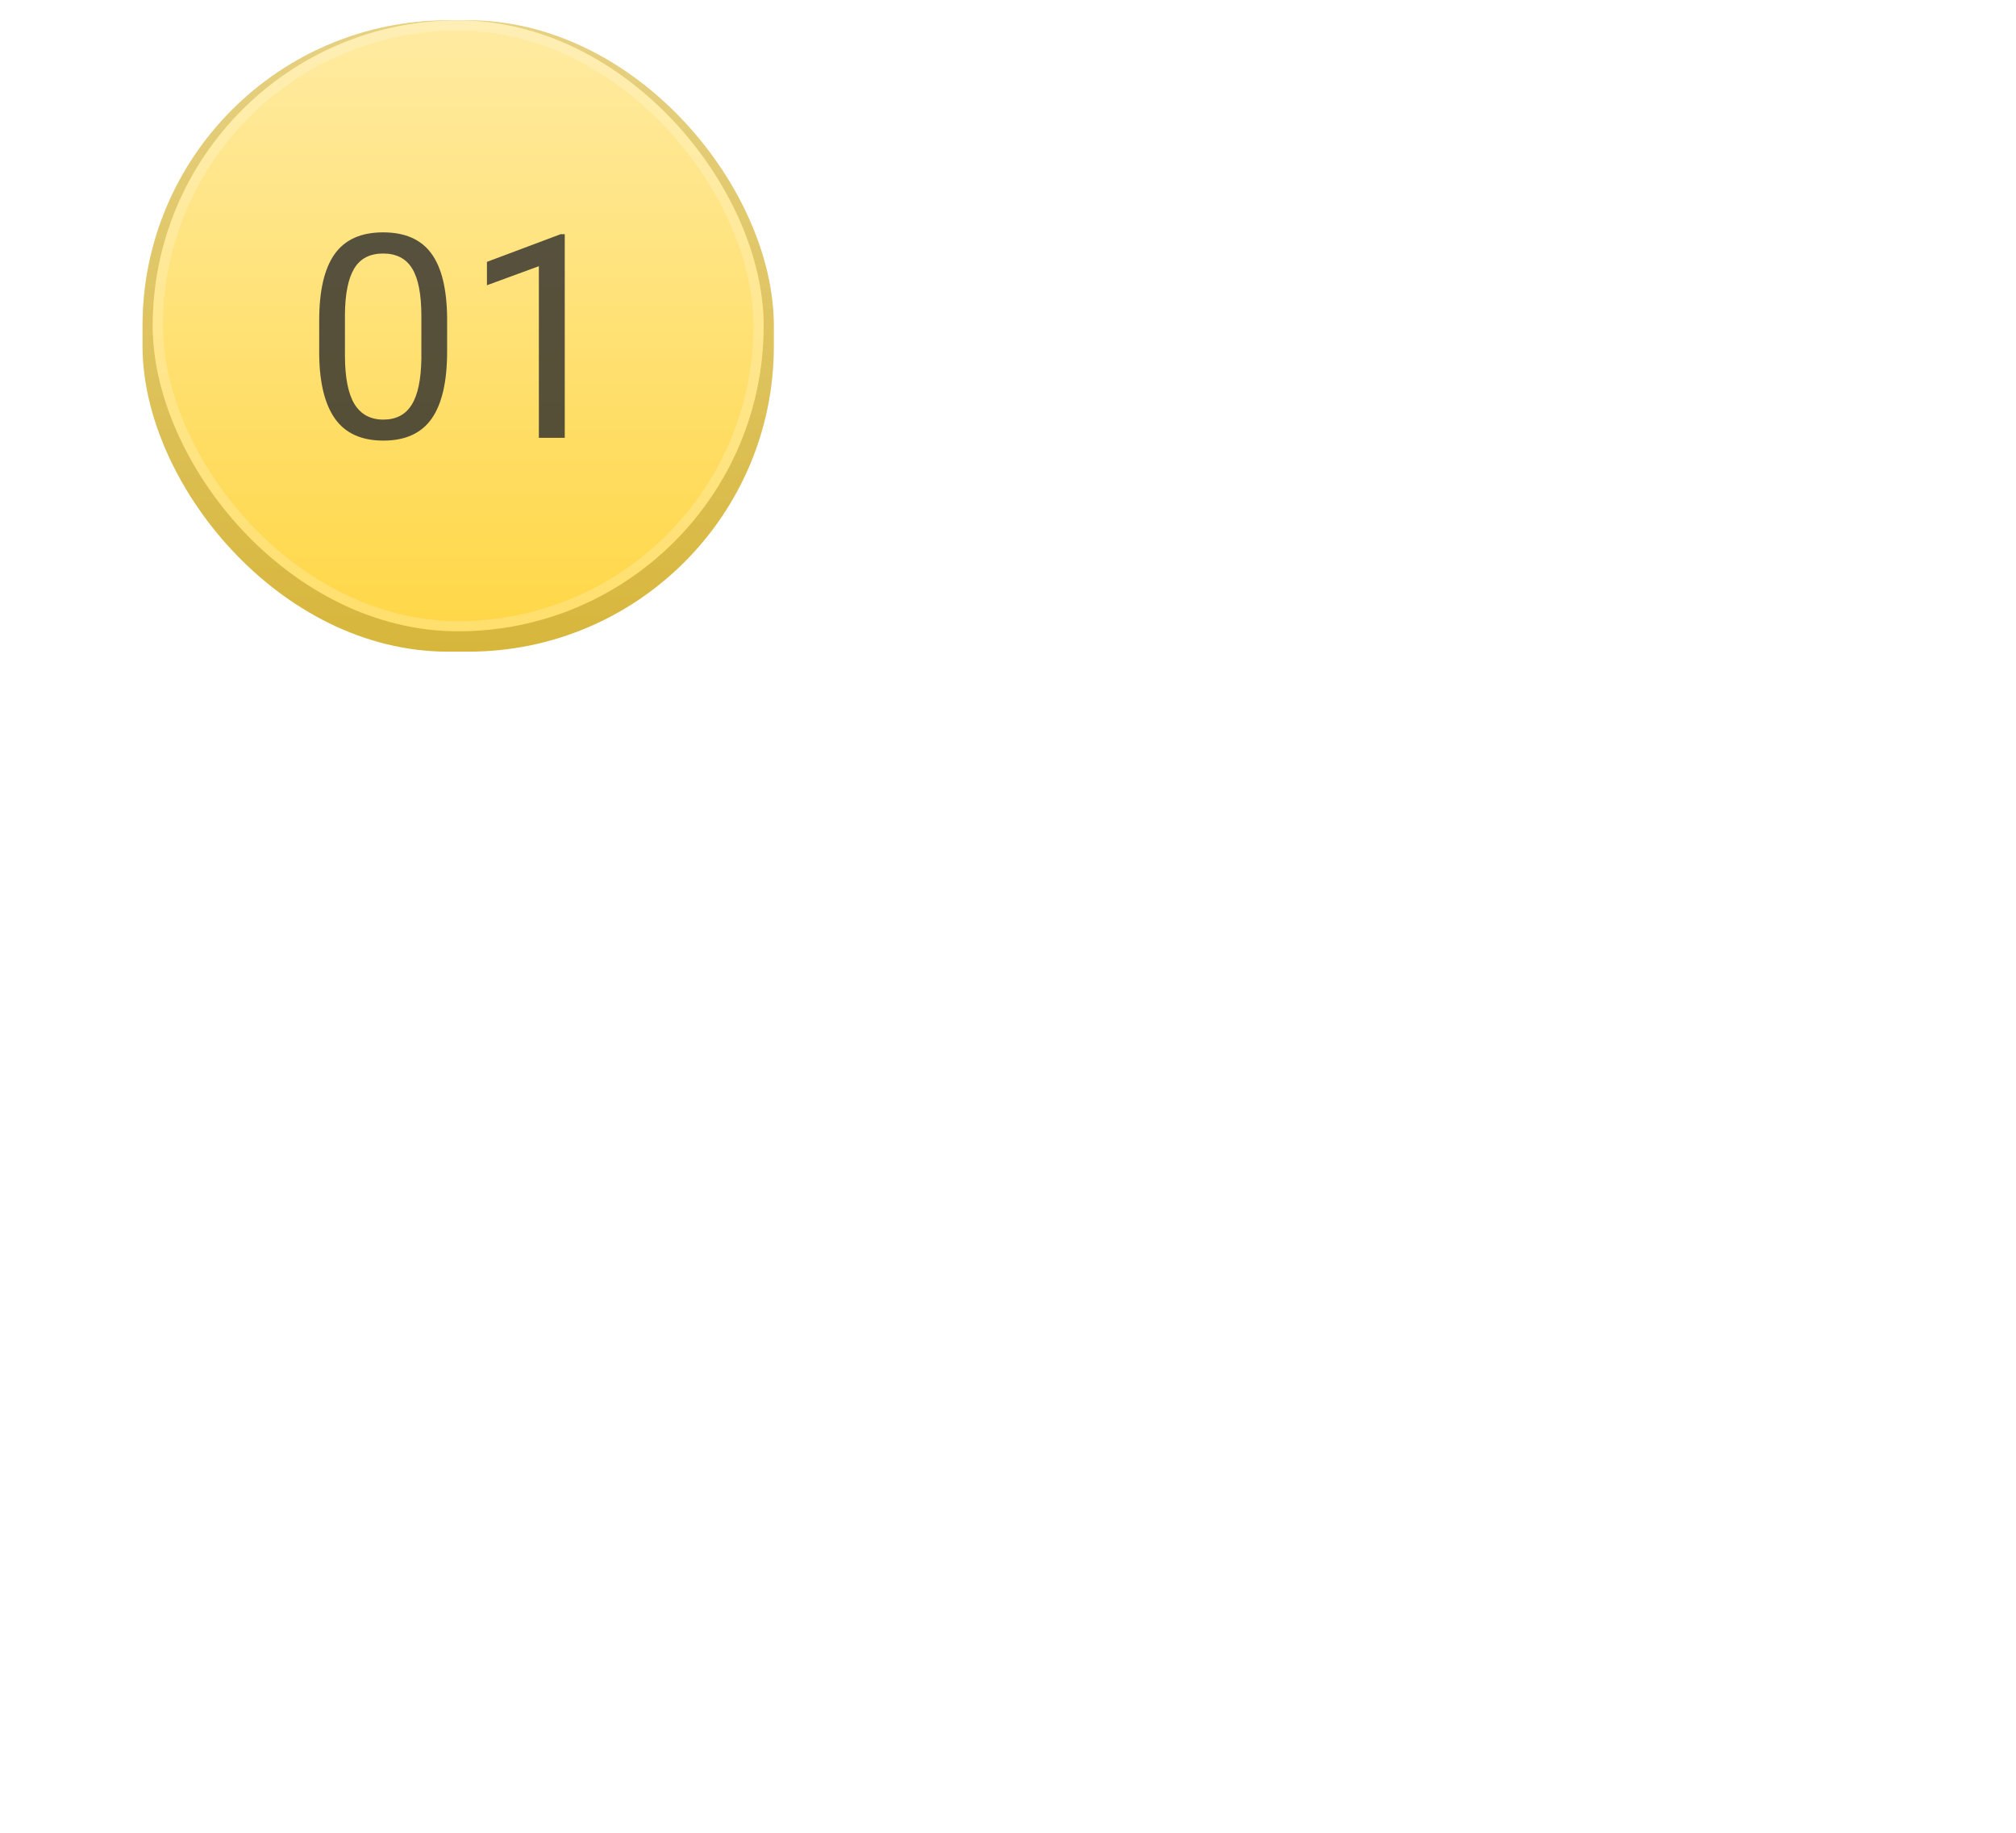 <?xml version="1.0" encoding="UTF-8"?> <svg xmlns="http://www.w3.org/2000/svg" width="198" height="180" viewBox="0 0 198 180" fill="none"> <g filter="url(#filter0_d)"> <path d="M28 86C28 41.817 63.817 6 108 6C152.183 6 188 41.817 188 86C188 130.183 152.183 166 108 166C63.817 166 28 130.183 28 86Z" fill="white"></path> <path d="M28 86C28 41.817 63.817 6 108 6C152.183 6 188 41.817 188 86C188 130.183 152.183 166 108 166C63.817 166 28 130.183 28 86Z" fill="url(#paint0_linear)" fill-opacity="0.6"></path> </g> <rect x="14" y="2" width="62" height="62" rx="30" fill="#D7B63B"></rect> <rect x="14" y="2" width="62" height="62" rx="30" fill="url(#paint1_linear)" fill-opacity="0.6"></rect> <rect x="15" y="2" width="60" height="60" rx="30" fill="#FFD747"></rect> <rect x="15" y="2" width="60" height="60" rx="30" fill="url(#paint2_linear)" fill-opacity="0.8"></rect> <rect x="15.5" y="2.5" width="59" height="59" rx="29.5" stroke="white" stroke-opacity="0.2"></rect> <path d="M43.914 34.51C43.914 37.472 43.408 39.673 42.397 41.113C41.385 42.553 39.803 43.273 37.652 43.273C35.529 43.273 33.956 42.572 32.935 41.168C31.915 39.755 31.386 37.65 31.35 34.852V31.475C31.35 28.549 31.855 26.375 32.867 24.953C33.879 23.531 35.465 22.82 37.625 22.82C39.767 22.82 41.344 23.509 42.355 24.885C43.367 26.252 43.887 28.366 43.914 31.229V34.51ZM41.385 31.051C41.385 28.909 41.084 27.35 40.482 26.375C39.881 25.391 38.928 24.898 37.625 24.898C36.331 24.898 35.387 25.386 34.795 26.361C34.203 27.337 33.897 28.836 33.879 30.859V34.906C33.879 37.057 34.189 38.648 34.809 39.678C35.438 40.699 36.385 41.209 37.652 41.209C38.901 41.209 39.826 40.726 40.428 39.76C41.038 38.794 41.357 37.272 41.385 35.193V31.051ZM55.467 43H52.924V26.143L47.824 28.016V25.719L55.07 22.998H55.467V43Z" fill="#2C2C2C" fill-opacity="0.8"></path> <defs> <filter id="filter0_d" x="18" y="0" width="180" height="180" filterUnits="userSpaceOnUse" color-interpolation-filters="sRGB"> <feFlood flood-opacity="0" result="BackgroundImageFix"></feFlood> <feColorMatrix in="SourceAlpha" type="matrix" values="0 0 0 0 0 0 0 0 0 0 0 0 0 0 0 0 0 0 127 0"></feColorMatrix> <feOffset dy="4"></feOffset> <feGaussianBlur stdDeviation="5"></feGaussianBlur> <feColorMatrix type="matrix" values="0 0 0 0 0.287 0 0 0 0 0.287 0 0 0 0 0.287 0 0 0 0.08 0"></feColorMatrix> <feBlend mode="normal" in2="BackgroundImageFix" result="effect1_dropShadow"></feBlend> <feBlend mode="normal" in="SourceGraphic" in2="effect1_dropShadow" result="shape"></feBlend> </filter> <linearGradient id="paint0_linear" x1="108" y1="6" x2="108" y2="166" gradientUnits="userSpaceOnUse"> <stop stop-color="white" stop-opacity="0.62"></stop> <stop offset="1" stop-color="white" stop-opacity="0"></stop> </linearGradient> <linearGradient id="paint1_linear" x1="45" y1="2" x2="45" y2="64" gradientUnits="userSpaceOnUse"> <stop stop-color="white" stop-opacity="0.62"></stop> <stop offset="1" stop-color="white" stop-opacity="0"></stop> </linearGradient> <linearGradient id="paint2_linear" x1="45" y1="2" x2="45" y2="62" gradientUnits="userSpaceOnUse"> <stop stop-color="white" stop-opacity="0.62"></stop> <stop offset="1" stop-color="white" stop-opacity="0"></stop> </linearGradient> </defs> </svg> 